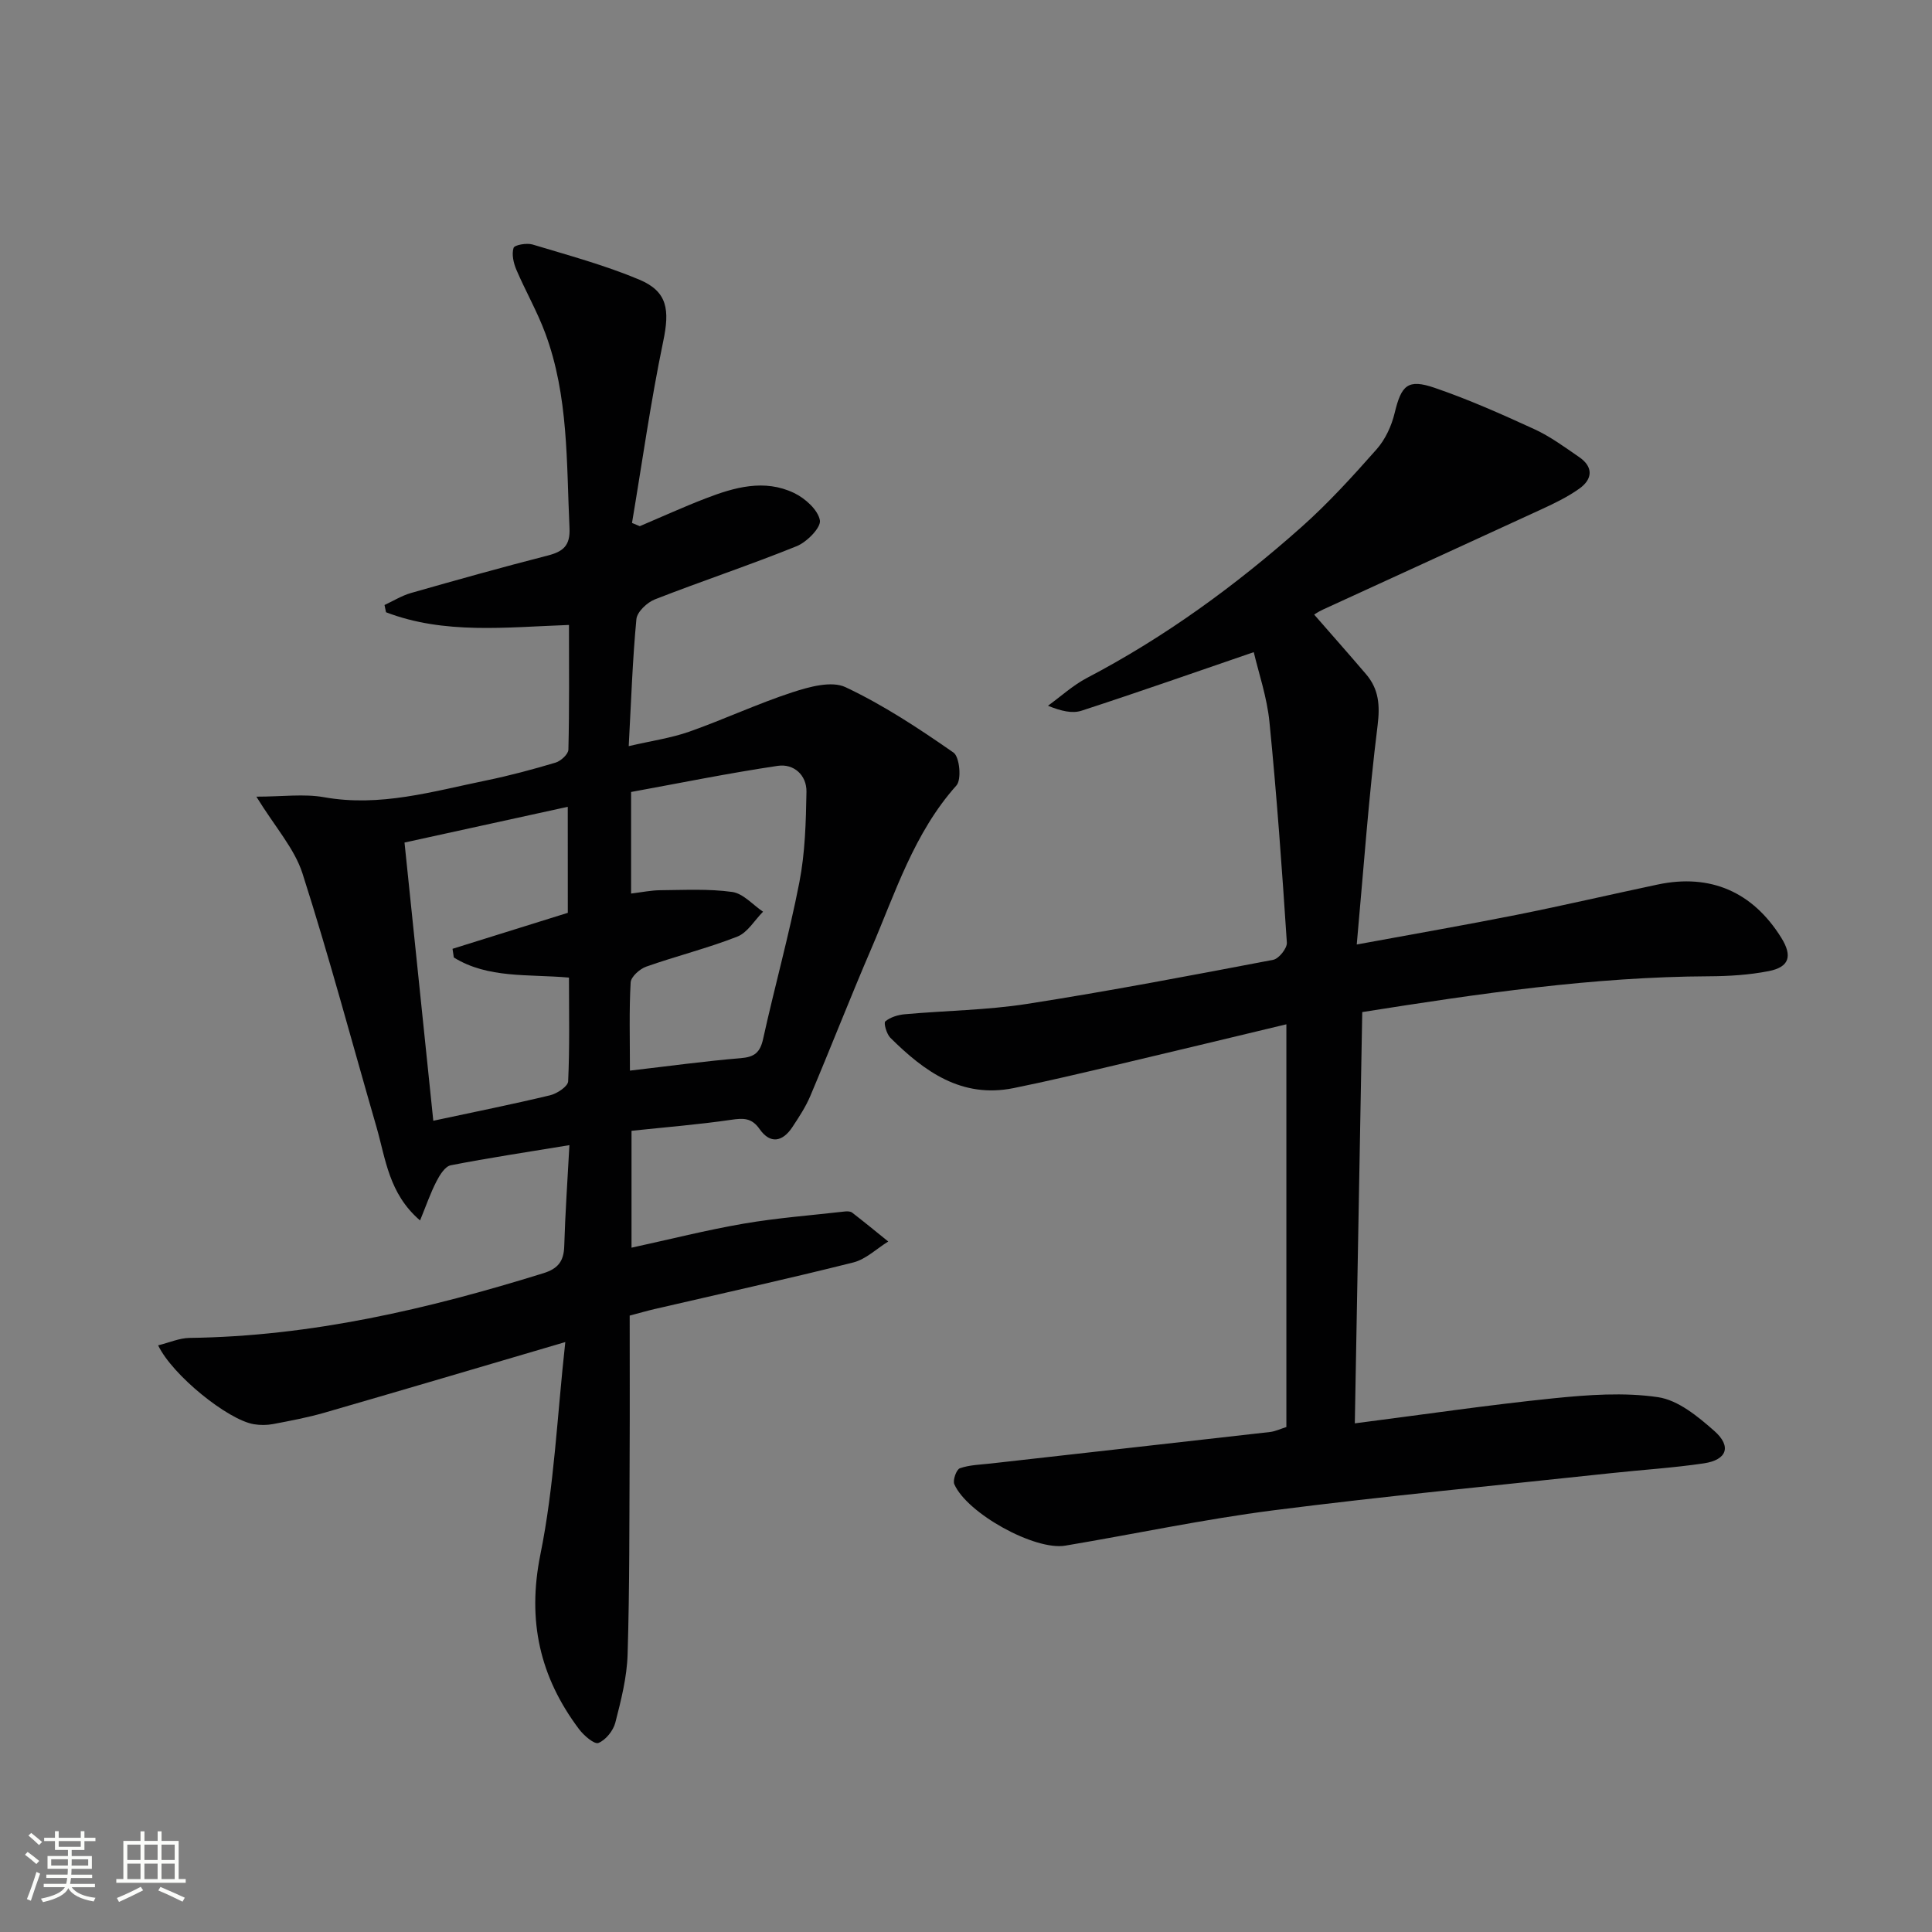 <svg enable-background="new 0 0 400 400" viewBox="0 0 400 400" xmlns="http://www.w3.org/2000/svg"><rect x="0" y="0" width="400" height="400" fill="#808080" stroke="none"/><path d="m5.17 384 .55-.58c.85.61 1.65 1.24 2.4 1.87l-.59.64c-.83-.73-1.62-1.38-2.36-1.93m1.22 9.53-.82-.34c.71-1.76 1.37-3.64 1.98-5.63.24.13.5.25.76.36-.6 1.67-1.24 3.54-1.92 5.61m-.5-13.5.57-.54c.56.44 1.31 1.06 2.26 1.87l-.64.64c-.68-.66-1.41-1.32-2.19-1.97m3.25.46h2.24v-1.36h.77v1.36h4.57v-1.36h.76v1.36h2.28v.69h-2.28v1.84h-2.64v1.26h4.18v2.64h-4.21c0 .45-.02.86-.05 1.21h4.32v.69h-4.38c-.04.34-.1.75-.19 1.22h5.15v.69h-4.82c.87 1.19 2.51 1.92 4.93 2.19-.17.31-.3.57-.37.76-2.77-.49-4.52-1.41-5.26-2.76-.56 1.26-2.3 2.23-5.24 2.9-.12-.24-.26-.48-.43-.72 2.73-.55 4.38-1.34 4.96-2.38h-4.38v-.69h4.65c.1-.38.17-.79.21-1.22h-4.32v-.69h4.4c.03-.34.05-.75.05-1.21h-4.2v-2.64h4.23v-1.26h-2.69v-1.84h-2.24zm1.46 4.46v1.29h3.45c.01-.4.02-.57.01-.53v-.32-.45h-3.46zm1.55-2.59h4.57v-1.19h-4.57zm6.11 2.59h-3.42v.77c-.01.19-.01.37-.02.53h3.44z" fill="#fbfcfa"/><path d="m32.63 379.16h.82v1.98h3.54v7.89h1.46v.78h-14.37v-.78h1.46v-7.89h3.55v-1.98h.82v1.98h2.73v-1.98zm-3.49 11.48.5.73c-1.61.82-3.28 1.63-5 2.41-.13-.27-.28-.55-.44-.82 1.75-.72 3.4-1.49 4.94-2.32m-2.78-5.55h2.73v-3.18h-2.73zm0 3.95h2.73v-3.2h-2.73zm3.54-3.95h2.73v-3.18h-2.73zm0 3.95h2.73v-3.2h-2.73zm7.89 4.68c-1.84-.92-3.51-1.7-5.02-2.32l.45-.73c1.89.8 3.57 1.55 5.04 2.23zm-1.62-11.81h-2.73v3.18h2.73zm-2.73 7.13h2.73v-3.2h-2.73z" fill="#fbfcfa"/><g fill="#010102"><path d="m117.04 277.86c-17.68 5.2-33.73 9.96-49.82 14.61-3.5 1.01-7.11 1.69-10.69 2.37-1.28.24-2.68.24-3.97.03-5.37-.9-16.84-10.11-19.82-16.33 2.29-.56 4.39-1.51 6.5-1.54 25.19-.32 49.37-5.97 73.25-13.39 3.07-.95 4.24-2.51 4.33-5.61.2-6.76.67-13.52 1.07-20.91-8.66 1.43-16.65 2.62-24.57 4.17-1.18.23-2.29 2.03-2.96 3.34-1.24 2.41-2.13 5-3.39 8.08-6.49-5.57-7.12-12.75-9.02-19.33-5.07-17.51-9.76-35.15-15.32-52.5-1.66-5.18-5.67-9.6-9.55-15.91 5.43 0 9.86-.63 14.04.12 11.56 2.06 22.45-1.2 33.47-3.46 4.87-1 9.68-2.29 14.44-3.71 1.09-.33 2.63-1.74 2.65-2.69.21-8.45.12-16.9.12-25.81-13.09.47-25.81 2-37.88-2.63-.1-.5-.21-1-.31-1.5 1.81-.84 3.56-1.93 5.46-2.48 9.42-2.69 18.85-5.33 28.33-7.76 3.19-.82 4.68-2.04 4.51-5.69-.64-13.59-.18-27.32-5.02-40.35-1.67-4.5-4.09-8.71-5.98-13.13-.59-1.39-1-3.19-.58-4.53.19-.61 2.72-1.06 3.92-.7 7.43 2.24 14.97 4.28 22.1 7.27 5.92 2.48 6.31 6.32 4.96 12.79-2.59 12.44-4.35 25.05-6.46 37.59.54.22 1.07.44 1.61.67 4.53-1.92 9.02-3.97 13.61-5.74 5.97-2.31 12.18-4.08 18.34-1.13 2.27 1.09 4.92 3.46 5.34 5.64.28 1.48-2.67 4.5-4.78 5.36-9.69 3.92-19.63 7.21-29.37 11.02-1.62.63-3.69 2.58-3.84 4.09-.8 8.41-1.08 16.88-1.59 26.3 4.71-1.1 8.77-1.67 12.55-3 7.17-2.53 14.09-5.78 21.31-8.14 3.49-1.14 8.12-2.43 11.02-1.07 7.85 3.7 15.21 8.56 22.36 13.54 1.27.88 1.71 5.59.61 6.81-8.8 9.85-12.63 22.18-17.67 33.89-4.33 10.07-8.31 20.29-12.58 30.39-.96 2.28-2.36 4.39-3.73 6.47-2.01 3.04-4.57 3.54-6.76.41-1.67-2.4-3.41-2.3-5.95-1.93-6.72.98-13.5 1.52-20.58 2.27v24.2c7.9-1.72 15.52-3.65 23.23-4.98 6.94-1.19 13.99-1.72 20.99-2.52.48-.05 1.11-.03 1.46.24 2.52 1.95 4.99 3.97 7.47 5.98-2.4 1.49-4.63 3.68-7.24 4.34-13.68 3.43-27.45 6.47-41.19 9.66-1.6.37-3.18.84-5.1 1.34 0 9.67.04 19.15-.01 28.64-.07 13.83 0 27.66-.42 41.48-.14 4.75-1.35 9.51-2.54 14.14-.43 1.67-1.97 3.6-3.5 4.22-.84.34-3.03-1.54-4.02-2.86-8.11-10.8-10.76-22.42-8.01-36.11 2.87-14.09 3.47-28.63 5.17-44.03zm.51-110.82c-11.44 2.5-22.48 4.92-33.8 7.4 2.02 19.55 3.97 38.39 5.96 57.6 8.68-1.86 16.46-3.42 24.17-5.27 1.46-.35 3.7-1.84 3.75-2.89.33-7.08.17-14.18.17-21.48-8.51-.75-16.76.22-23.84-4.16-.09-.6-.18-1.2-.27-1.8 7.92-2.47 15.83-4.94 23.87-7.45-.01-7.07-.01-14.15-.01-21.95zm12.87 54.62c8.2-.95 15.56-1.97 22.96-2.58 2.82-.23 3.99-1.17 4.61-3.96 2.39-10.84 5.39-21.56 7.51-32.45 1.19-6.11 1.36-12.47 1.47-18.73.06-3.48-2.64-5.87-5.94-5.38-10.23 1.52-20.38 3.59-30.37 5.41v21.03c2.23-.27 4.16-.68 6.09-.69 4.96-.04 9.98-.32 14.85.36 2.27.32 4.26 2.66 6.38 4.09-1.76 1.77-3.21 4.33-5.34 5.16-6.15 2.41-12.61 4.01-18.84 6.21-1.34.47-3.16 2.09-3.23 3.27-.33 5.78-.15 11.59-.15 18.26z"/><path d="m280.9 195.55c12.26-2.26 22.7-4.07 33.09-6.14 9.77-1.95 19.48-4.22 29.23-6.28 10.89-2.3 19.67 1.52 25.58 11.03 2.34 3.77 1.68 6.06-2.61 6.9-4.04.79-8.23 1.05-12.36 1.07-24 .11-47.62 3.59-71.79 7.41-.51 28.19-1.01 56.22-1.54 85.15 14.11-1.81 27.56-3.8 41.08-5.18 7.19-.73 14.61-1.28 21.69-.24 4.17.61 8.27 4 11.66 6.99 3.63 3.2 2.62 6-2.16 6.71-6.39.95-12.87 1.34-19.3 2.04-23.27 2.51-46.58 4.71-69.78 7.68-14.46 1.85-28.76 4.91-43.14 7.32-6.31 1.06-20.33-6.68-22.97-12.72-.36-.83.43-3.04 1.15-3.3 1.98-.7 4.2-.74 6.33-.98 19.29-2.18 38.59-4.33 57.88-6.53 1.11-.13 2.18-.65 3.39-1.03 0-27.55 0-54.98 0-83.38-12.18 2.91-23.89 5.75-35.62 8.51-6.94 1.63-13.88 3.29-20.86 4.7-10.75 2.17-18.48-3.43-25.52-10.43-.78-.78-1.41-3.07-1.04-3.38 1.04-.87 2.61-1.35 4.02-1.48 8.44-.76 16.97-.84 25.32-2.14 17.05-2.66 34.01-5.9 50.97-9.13 1.17-.22 2.9-2.39 2.83-3.55-1-15.23-2.09-30.47-3.6-45.66-.51-5.18-2.26-10.24-3.25-14.49-12.26 4.2-23.91 8.3-35.65 12.12-1.92.63-4.22.09-6.96-1.02 2.68-1.94 5.17-4.24 8.07-5.76 16.18-8.47 30.81-19.15 44.4-31.23 5.58-4.96 10.64-10.53 15.59-16.13 1.79-2.03 3.08-4.83 3.72-7.5 1.38-5.72 2.68-7.12 8.26-5.21 7.05 2.41 13.89 5.46 20.67 8.57 3.29 1.51 6.28 3.72 9.29 5.79 2.96 2.04 2.75 4.55.05 6.49-2.4 1.72-5.13 3.04-7.82 4.28-15.08 6.96-30.2 13.84-45.29 20.78-1.01.46-1.93 1.12-1.82 1.05 3.6 4.13 7.21 8.2 10.75 12.35 2.63 3.09 2.89 6.41 2.38 10.57-1.83 14.64-2.87 29.35-4.32 45.38z"/></g></svg>
